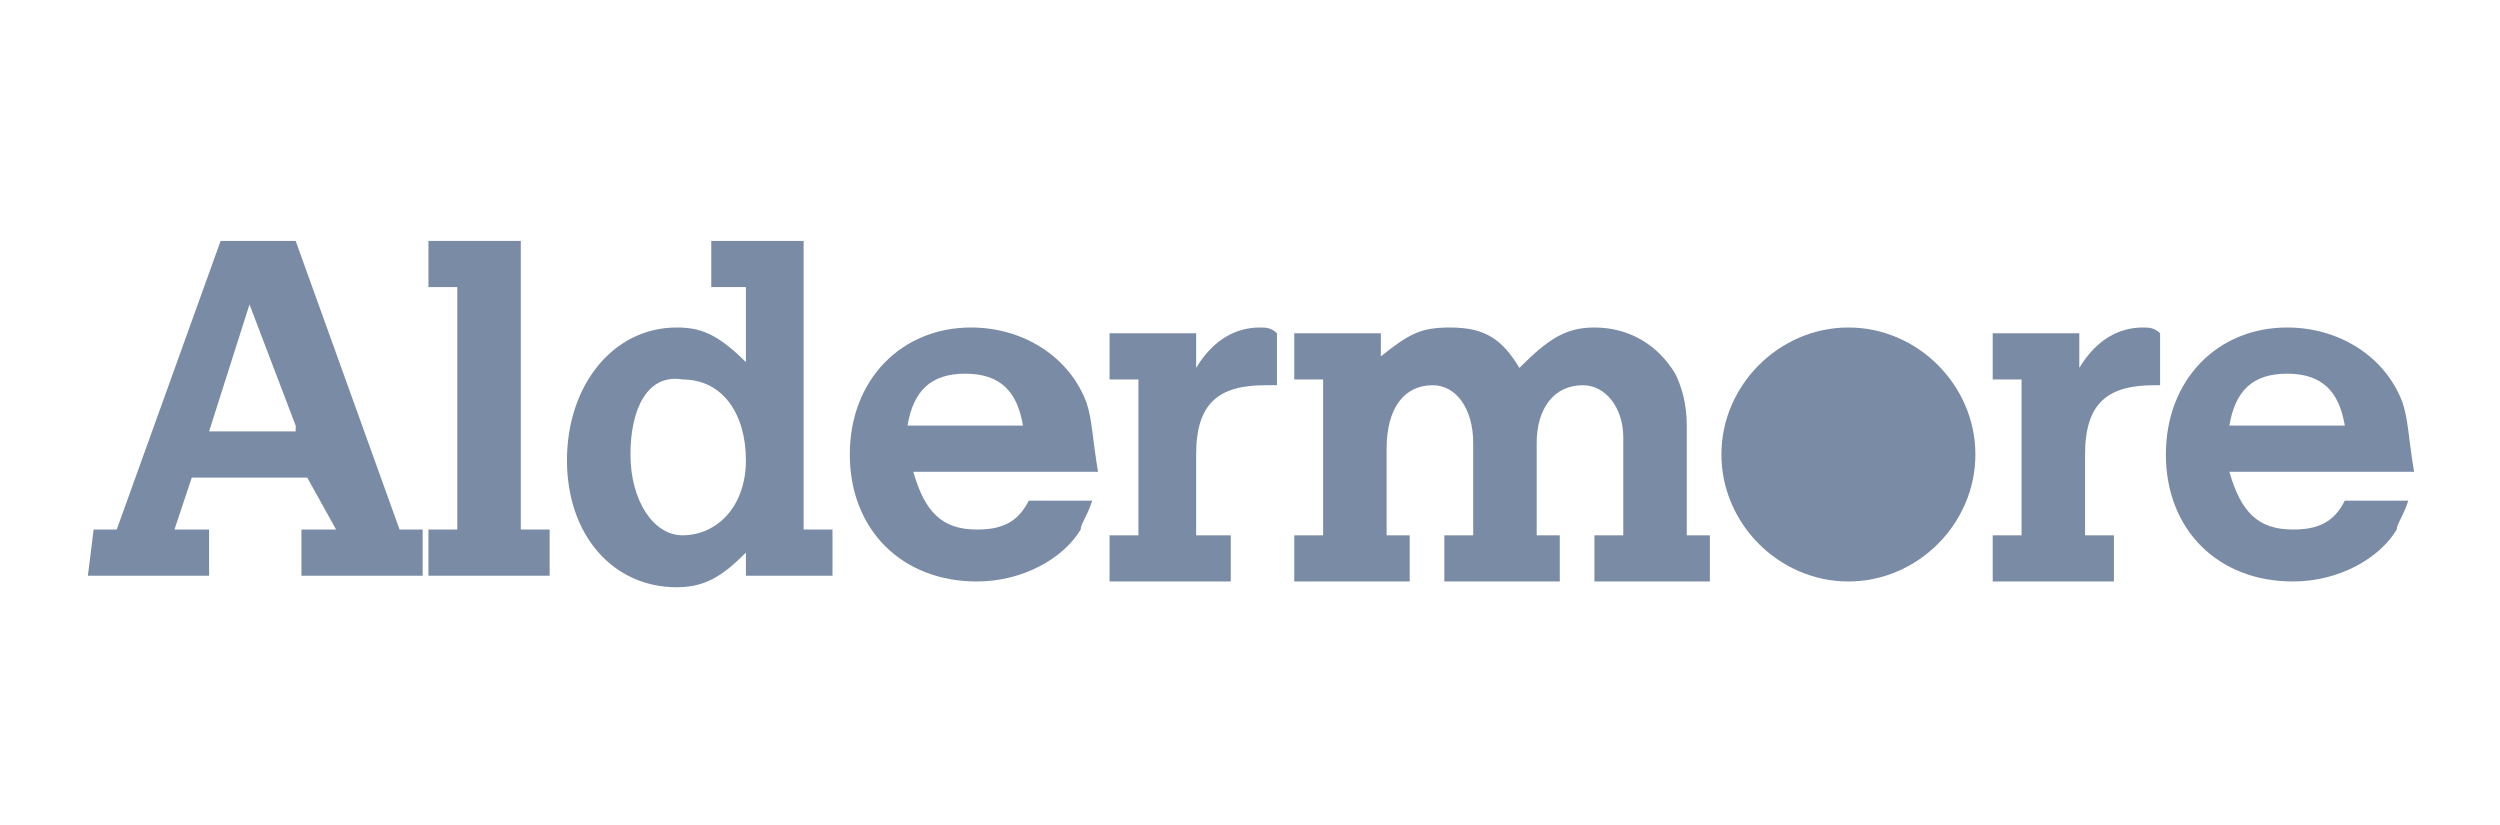 <?xml version="1.0" encoding="utf-8"?>
<!-- Generator: Adobe Illustrator 27.8.0, SVG Export Plug-In . SVG Version: 6.00 Build 0)  -->
<svg version="1.1" id="Layer_1" xmlns="http://www.w3.org/2000/svg" xmlns:xlink="http://www.w3.org/1999/xlink" x="0px" y="0px"
	 viewBox="0 0 109.1 36" style="enable-background:new 0 0 109.1 36;" xml:space="preserve">
<style type="text/css">
	.st0{opacity:0.6;fill:#213D69;enable-background:new    ;}
	.st1{opacity:0.6;}
	.st2{fill:#213D69;}
</style>
<path class="st0" d="M11.6-69.1c-0.1,0-10.6,0-10.6,0l0.1,0.6L2-68.4c1.5,0.2,1.7,0.3,1.7,0.5v19.6c0,0.3-0.4,0.4-1.4,0.6l-1.2,0.1
	L1-47h11c7.3,0,11.2-5.7,11.2-11.3C23.2-63.5,19.1-69.1,11.6-69.1 M11-47.7H9.1v-20.6h1.5c4.6,0,6.8,4.2,6.8,10.7
	C17.3-52.6,15.4-47.7,11-47.7 M24.4-47.4h0.4c0.9-0.1,1.3-0.2,1.3-0.6v-8.6c0-2-0.3-2.3-1.4-2.6L24-59.4v-0.4l7-2v4.9h0.1
	c1.1-3.1,2.4-4.9,4.5-4.9c1.5,0,2.6,0.9,2.6,2.6c0,1.1-0.9,2.3-2.2,2.3c-1.4,0-2.2-1-2.5-2c-0.9,0.2-1.7,1.4-2.4,3.7v7.2
	c0,0.3,0.3,0.5,1.6,0.6h0.6l0.1,0.6h-9L24.4-47.4z M47.3-56.8c0-2.2-0.4-4.3-1.9-4.3c-1.3,0-2.4,1.5-2.6,4.3H47.3z M37.7-53.8
	c0-4.6,3.6-8.2,8.2-8.2c3.9,0,5.9,2.5,5.9,5c0,0.3,0,0.7-0.1,1c0,0-7.6-0.1-8.9-0.2c0,0.3,0,0.8,0,1.1c0,3.5,1.8,5.9,4.7,5.9
	c1.8,0,3.2-0.9,4.1-2.5l0.4,0.2c-1.2,3.3-3.5,5.1-7.1,5.1C40.7-46.4,37.7-49.5,37.7-53.8L37.7-53.8z M61.1-50.3l0.2-4.6
	c-3,0.8-4,1.9-4,3.5c0,1.3,0.7,2.1,1.9,2.1C60-49.3,60.6-49.8,61.1-50.3 M61.2-49.6L61.2-49.6c-1.7,1.8-3,3.1-4.9,3.1
	c-2,0-3.6-1.5-3.6-3.4c0-2.6,2.3-4.1,8.5-5.8v-0.9c0.1-2.2-1.1-4-3.3-4c-1.2,0-1.8,0.3-1.8,0.7c0,0.2,1.1,1.1,1.1,2
	c0,1-0.9,1.9-2.2,1.9c-1.2,0-2.2-0.6-2.2-1.8c0-2.4,4.6-4.2,7.9-4.2c3.8,0,5.4,1.6,5.3,5.4l-0.3,5.8c-0.1,1.3,0.4,1.8,1.2,1.8
	c0.5,0,1-0.5,1.4-1l0.3,0.4c-0.9,1.2-2.6,3.1-4.4,3.1C62.6-46.5,61.4-47.5,61.2-49.6 M68.5-47.4H69c0.9-0.1,1.3-0.2,1.3-0.6v-8.6
	c0-2-0.3-2.3-1.4-2.6l-0.7-0.2v-0.4l6.9-1.9v2.7h0.1c1.6-1.4,3.6-2.9,5.6-2.9c1.1,0,2,0.4,2.7,1.2c0.5,0.5,0.8,1.1,0.9,1.8h0.2
	c1.6-1.6,3.6-3,5.7-3c1.1,0,1.9,0.4,2.7,1.2c0.8,0.8,1.1,2.3,1.1,4.8v7.9c0,0.2,0.1,0.4,1.6,0.6h0.4l0.1,0.6h-8.5l0.1-0.6h0.6
	c1.1-0.1,1.1-0.3,1.1-0.6v-7.7c0-2.5-1-3.1-2.6-3.1c-0.9,0-1.8,0.3-2,0.9v10c0,0.3,0.1,0.3,1.4,0.5h0.4l0.1,0.6h-8.4l0.1-0.6h0.6
	c0.9-0.1,1.1-0.3,1.1-0.6v-7.7c0-2.5-1.1-3.1-2.7-3.1c-0.8,0-1.5,0.3-2,0.6V-48c0,0.3,0.1,0.4,1.3,0.5h0.5l0.1,0.6h-8.5L68.5-47.4z
	 M96.5-47.3l-0.1-4.2l0.9,0.1l0.9,1.8c1.1,1.6,2,2.5,3.7,2.5c1.6,0,2.6-0.9,2.6-2.3c0-1.6-1.7-2.1-3.5-2.9c-2.5-0.9-4.6-2-4.6-4.7
	c0-2.9,2.4-4.8,5.9-4.8c1.2,0,2.5,0.2,3.4,0.5l1.6-0.3l0.2,4.7h-0.9l-2.5-3.7c-0.5-0.3-1.1-0.5-1.9-0.5c-1.4,0-2.3,0.8-2.3,2.2
	c0,1.5,1.5,2,3.5,2.8c2.3,0.9,4.7,1.9,4.7,4.8c0,2.6-2,4.9-6.4,4.9C99.8-46.4,97.8-46.8,96.5-47.3"/>
<path class="st0" d="M108.2-42.3c-0.9,0.4-16,6.8-35.6,6.8c-16.1,0-28.9-3.3-41.4-4.8c-18.3-1.8-24.5-0.5-30,0.7L1-40.4
	c0.9-0.3,15.1-4.7,33.1-3.2c17.8,1,30,4.4,44.1,4.4c18,0,24.4-2.1,29.8-3.9L108.2-42.3z"/>
<g transform="translate(-86.339 -114.78)" class="st1">
	<g transform="matrix(2.519 0 0 -2.519 29.214 214.97)">
		<path class="st2" d="M52.5,31.9c0,1.2,1,2.2,2.2,2.2c1.2,0,2.2-1,2.2-2.2s-1-2.2-2.2-2.2C53.5,29.7,52.5,30.7,52.5,31.9"/>
		<g>
			<path class="st2" d="M27.8,32.4L27,34.5l-0.7-2.2H27.8z M24.3,30.6h0.4l1.8,5h1.3l1.8-5h0.4v-0.8h-2.1v0.8h0.6L28,31.5h-2
				l-0.3-0.9h0.6v-0.8h-2.1L24.3,30.6z"/>
			<path class="st2" d="M30.6,30.6v4.2h-0.5v0.8h1.6v-5h0.5v-0.8h-2.1v0.8H30.6z"/>
			<path class="st2" d="M33.6,31.9c0-0.8,0.4-1.4,0.9-1.4c0.6,0,1.1,0.5,1.1,1.3c0,0.8-0.4,1.4-1.1,1.4
				C33.9,33.3,33.6,32.7,33.6,31.9 M35.5,34.8H35v0.8h1.6v-5h0.5v-0.8h-1.5l0,0.4c-0.4-0.4-0.7-0.6-1.2-0.6c-1.1,0-1.9,0.9-1.9,2.2
				c0,1.3,0.8,2.3,1.9,2.3c0.4,0,0.7-0.1,1.2-0.6V34.8z"/>
			<path class="st2" d="M40.4,32.4c-0.1,0.6-0.4,0.9-1,0.9c-0.6,0-0.9-0.3-1-0.9H40.4z M38.5,31.6c0.2-0.7,0.5-1,1.1-1
				c0.4,0,0.7,0.1,0.9,0.5h1.1c-0.1-0.3-0.2-0.4-0.2-0.5c-0.3-0.5-1-0.9-1.8-0.9c-1.3,0-2.2,0.9-2.2,2.2c0,1.3,0.9,2.2,2.1,2.2
				c0.9,0,1.7-0.5,2-1.3c0.1-0.3,0.1-0.6,0.2-1.2H38.5z"/>
			<path class="st2" d="M41.9,34h1.5v-0.6c0.3,0.5,0.7,0.7,1.1,0.7c0.1,0,0.2,0,0.3-0.1v-0.9h-0.2c-0.8,0-1.2-0.3-1.2-1.2v-1.4H44
				v-0.8h-2.1v0.8h0.5v2.7h-0.5V34z"/>
			<path class="st2" d="M45.1,34h1.5v-0.4c0.5,0.4,0.7,0.5,1.2,0.5c0.6,0,0.9-0.2,1.2-0.7c0.5,0.5,0.8,0.7,1.3,0.7
				c0.6,0,1.1-0.3,1.4-0.8c0.1-0.2,0.2-0.5,0.2-0.9v-1.9h0.4v-0.8h-2v0.8h0.5v1.7c0,0.5-0.3,0.9-0.7,0.9c-0.5,0-0.8-0.4-0.8-1v-1.6
				h0.4v-0.8h-2v0.8h0.5v1.6c0,0.6-0.3,1-0.7,1c-0.5,0-0.8-0.4-0.8-1.1v-1.5h0.4v-0.8h-2v0.8h0.5v2.7h-0.5V34z"/>
			<path class="st2" d="M57.2,34h1.5v-0.6c0.3,0.5,0.7,0.7,1.1,0.7c0.1,0,0.2,0,0.3-0.1v-0.9H60c-0.8,0-1.2-0.3-1.2-1.2v-1.4h0.5
				v-0.8h-2.1v0.8h0.5v2.7h-0.5V34z"/>
			<path class="st2" d="M63.3,32.4c-0.1,0.6-0.4,0.9-1,0.9c-0.6,0-0.9-0.3-1-0.9H63.3z M61.3,31.6c0.2-0.7,0.5-1,1.1-1
				c0.4,0,0.7,0.1,0.9,0.5h1.1c-0.1-0.3-0.2-0.4-0.2-0.5c-0.3-0.5-1-0.9-1.8-0.9c-1.3,0-2.2,0.9-2.2,2.2c0,1.3,0.9,2.2,2.1,2.2
				c0.9,0,1.7-0.5,2-1.3c0.1-0.3,0.1-0.6,0.2-1.2H61.3z"/>
		</g>
	</g>
</g>
</svg>
